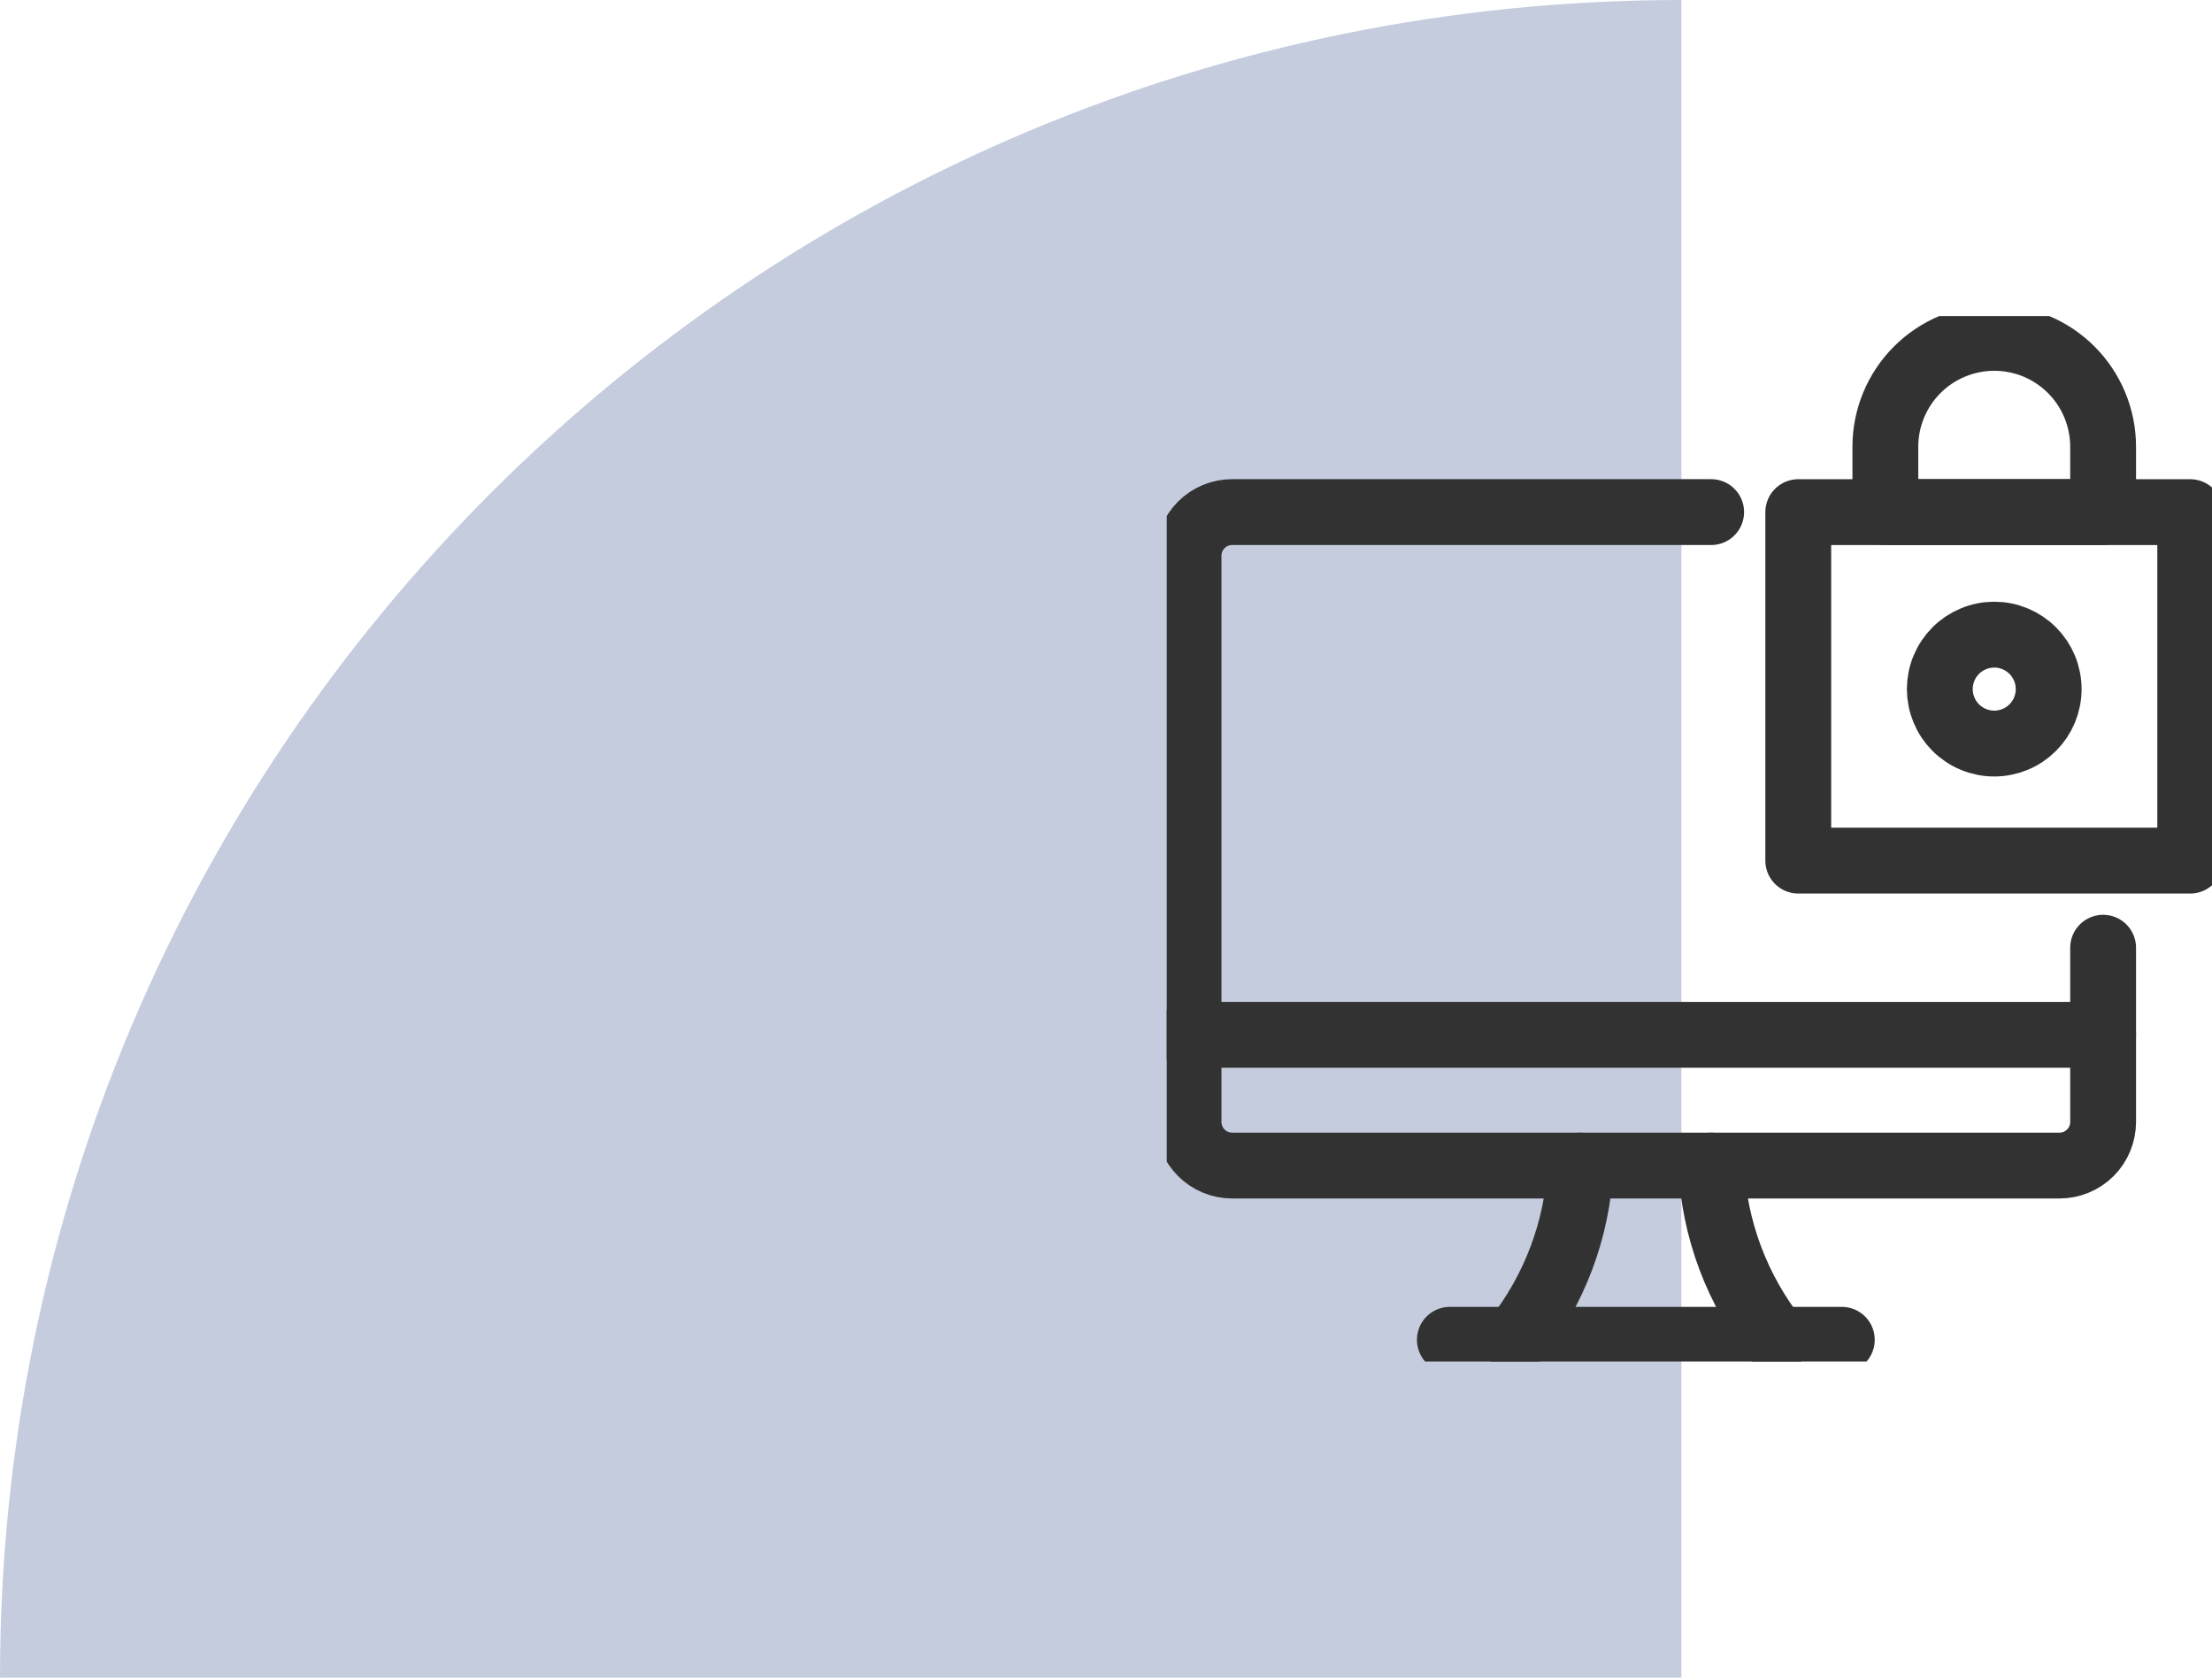 <svg width="91" height="69" viewBox="0 0 91 69" fill="none" xmlns="http://www.w3.org/2000/svg">
<path d="M69.172 69H0C0 30.892 30.97 0 69.172 0V69Z" fill="#C4CCDE"/>
<g clip-path="url(#clip0_70_1519)">
<path d="M73.979 21.064H90.104V35.396H73.979V21.064Z" stroke="#323232" stroke-width="2.708" stroke-linecap="round" stroke-linejoin="round"/>
<path d="M79.802 28.342C79.802 28.636 79.86 28.927 79.973 29.199C80.085 29.471 80.25 29.718 80.458 29.926C80.666 30.134 80.913 30.299 81.185 30.411C81.456 30.524 81.748 30.582 82.042 30.582C82.336 30.582 82.627 30.524 82.899 30.411C83.171 30.299 83.417 30.134 83.625 29.926C83.833 29.718 83.998 29.471 84.111 29.199C84.223 28.927 84.281 28.636 84.281 28.342C84.281 28.048 84.223 27.757 84.111 27.485C83.998 27.213 83.833 26.966 83.625 26.759C83.417 26.55 83.171 26.386 82.899 26.273C82.627 26.16 82.336 26.102 82.042 26.102C81.748 26.102 81.456 26.16 81.185 26.273C80.913 26.386 80.666 26.55 80.458 26.759C80.25 26.966 80.085 27.213 79.973 27.485C79.86 27.757 79.802 28.048 79.802 28.342Z" stroke="#323232" stroke-width="2.708" stroke-linecap="round" stroke-linejoin="round"/>
<path d="M86.521 18.375C86.521 17.187 86.049 16.048 85.209 15.208C84.369 14.368 83.23 13.896 82.042 13.896C80.854 13.896 79.714 14.368 78.874 15.208C78.034 16.048 77.562 17.187 77.562 18.375V21.062H86.521V18.375Z" stroke="#323232" stroke-width="2.708" stroke-linecap="round" stroke-linejoin="round"/>
<path d="M48.896 42.562H86.521" stroke="#323232" stroke-width="2.708" stroke-linecap="round" stroke-linejoin="round"/>
<path d="M86.521 38.979V46.146C86.521 46.621 86.332 47.077 85.996 47.413C85.66 47.749 85.204 47.938 84.729 47.938H50.688C50.212 47.938 49.757 47.749 49.421 47.413C49.085 47.077 48.896 46.621 48.896 46.146V22.854C48.896 22.379 49.085 21.923 49.421 21.587C49.757 21.251 50.212 21.062 50.688 21.062H70.396" stroke="#323232" stroke-width="2.708" stroke-linecap="round" stroke-linejoin="round"/>
<path d="M62.333 55.104C63.956 53.055 64.896 50.549 65.021 47.938" stroke="#323232" stroke-width="2.708" stroke-linecap="round" stroke-linejoin="round"/>
<path d="M73.083 55.104C71.46 53.055 70.521 50.549 70.396 47.938" stroke="#323232" stroke-width="2.708" stroke-linecap="round" stroke-linejoin="round"/>
<path d="M59.646 55.104H75.771" stroke="#323232" stroke-width="2.708" stroke-linecap="round" stroke-linejoin="round"/>
</g>
<defs>
<clipPath id="clip0_70_1519">
<rect width="43" height="43" fill="white" transform="translate(48 13)"/>
</clipPath>
</defs>
</svg>
